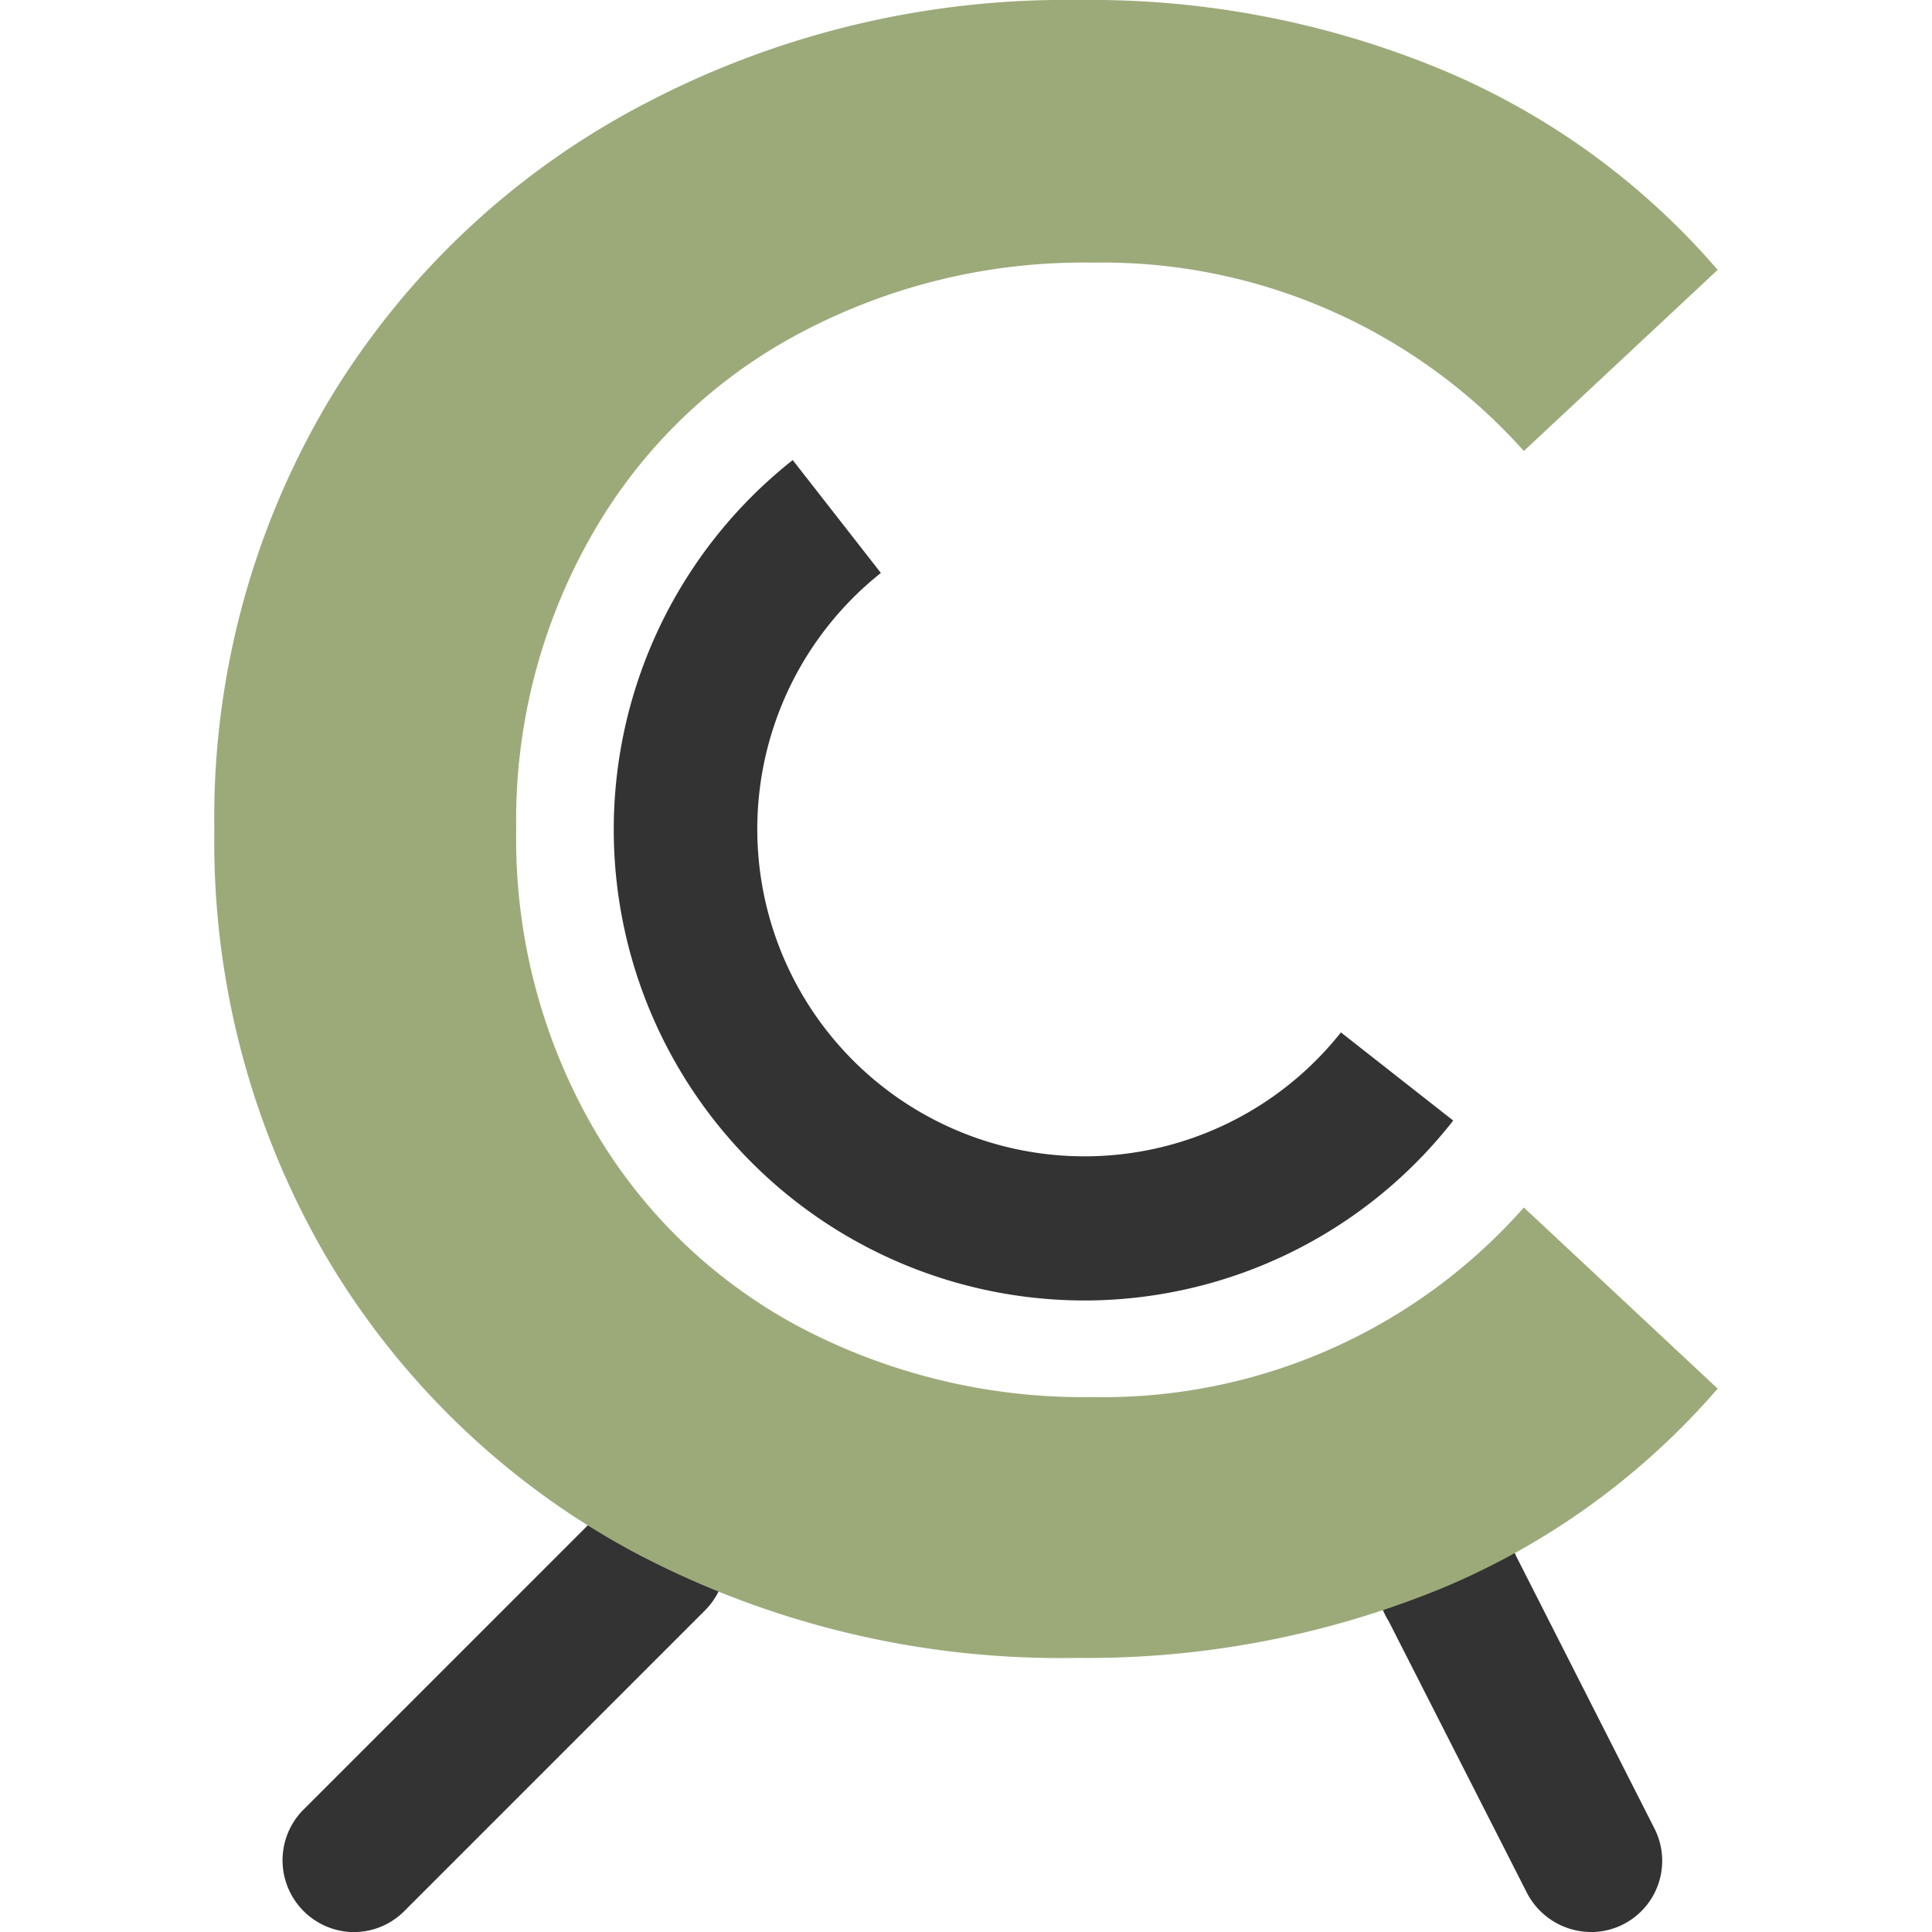 <svg id="Layer_1" data-name="Layer 1" xmlns="http://www.w3.org/2000/svg" viewBox="0 0 32 32"><defs><style>.cls-1{fill:#fff;opacity:0;}.cls-2{fill:#333;}.cls-3{fill:#9caa7a;}</style></defs><title>favicon</title><rect class="cls-1" width="32" height="32"/><path class="cls-2" d="M5.8,32A1.19,1.19,0,0,1,5,30l5-5a1.18,1.18,0,0,1,1.68,1.67l-5,5A1.18,1.18,0,0,1,5.8,32Z"/><path class="cls-2" d="M26.35,32a1.2,1.2,0,0,1-1.06-.65L23,26.85a1.19,1.19,0,1,1,2.11-1.08l2.29,4.51a1.18,1.18,0,0,1-1,1.72Z"/><path class="cls-3" d="M10.52,25.72A13.14,13.14,0,0,1,5.4,20.81a13.65,13.65,0,0,1-1.85-7.06A13.51,13.51,0,0,1,5.42,6.68a13.24,13.24,0,0,1,5.14-4.9A15,15,0,0,1,17.87,0a15.17,15.17,0,0,1,6,1.15,12.27,12.27,0,0,1,4.58,3.32l-3.21,3A9.36,9.36,0,0,0,18.1,4.35a10,10,0,0,0-4.93,1.21A8.58,8.58,0,0,0,9.78,8.9a9.53,9.53,0,0,0-1.23,4.85A9.58,9.58,0,0,0,9.78,18.6a8.64,8.64,0,0,0,3.39,3.34,10.08,10.08,0,0,0,4.93,1.2A9.3,9.3,0,0,0,25.24,20L28.45,23a12.29,12.29,0,0,1-4.6,3.32,15.48,15.48,0,0,1-6,1.14A15.09,15.09,0,0,1,10.52,25.72Z"/><path class="cls-2" d="M18,21.54A7.8,7.8,0,0,1,13.13,7.62l1.46,1.87a5.42,5.42,0,1,0,7.62,7.61l1.86,1.46A7.76,7.76,0,0,1,18,21.54Z"/></svg>